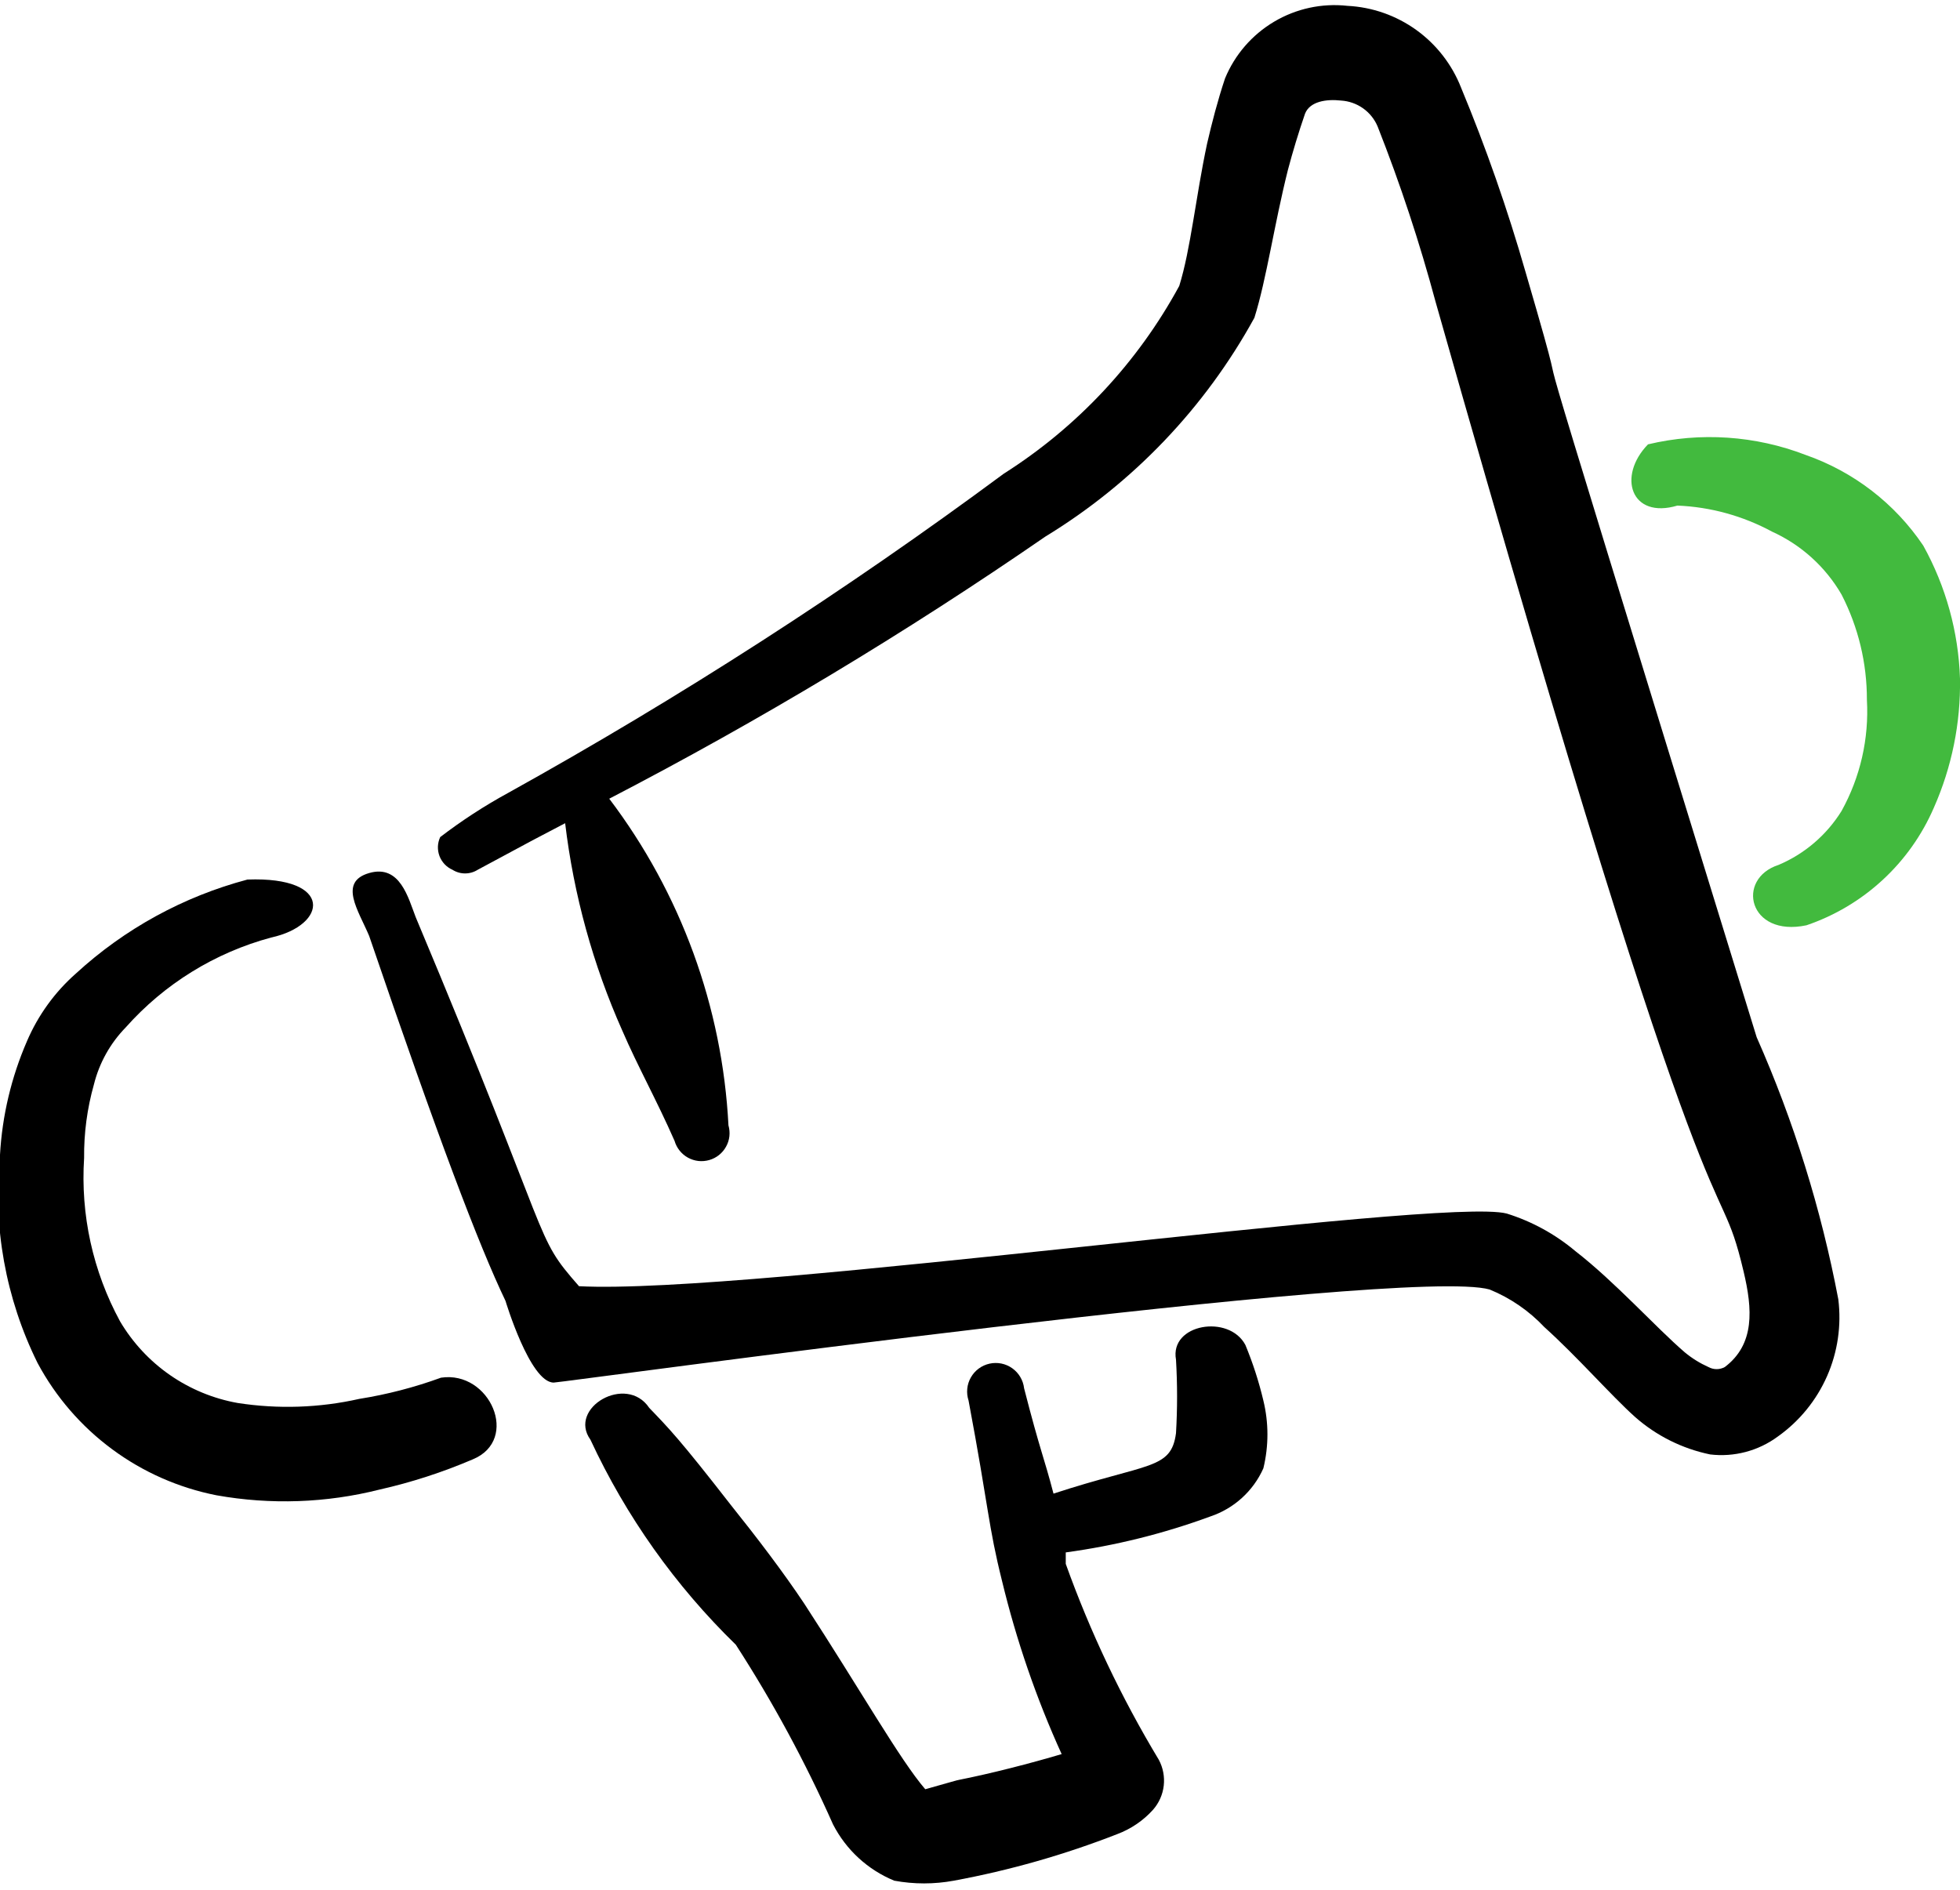 <svg width="56" height="54" viewBox="0 0 56 54" fill="none" xmlns="http://www.w3.org/2000/svg">
<path d="M12.6 39.367C11.843 39.643 11.062 39.846 10.266 39.973C9.125 40.23 7.946 40.269 6.79 40.09C6.095 39.966 5.435 39.693 4.855 39.291C4.275 38.888 3.789 38.365 3.43 37.757C2.654 36.329 2.298 34.711 2.403 33.09C2.396 32.38 2.49 31.673 2.683 30.99C2.836 30.374 3.15 29.811 3.593 29.357C4.697 28.114 6.141 27.222 7.746 26.79C9.356 26.44 9.543 25.04 7.07 25.133C5.243 25.618 3.562 26.539 2.17 27.817C1.565 28.35 1.087 29.012 0.77 29.753C0.324 30.781 0.063 31.879 -0 32.997C-0.211 35.041 0.161 37.104 1.073 38.947C1.592 39.916 2.319 40.758 3.203 41.411C4.087 42.065 5.104 42.514 6.183 42.727C7.733 43.004 9.323 42.949 10.85 42.563C11.761 42.357 12.651 42.068 13.51 41.7C14.863 41.14 14 39.157 12.6 39.367Z" fill="black"/>
<path d="M35.583 38.433C35.117 37.547 33.413 37.827 33.6 38.853C33.641 39.553 33.641 40.254 33.6 40.953C33.46 42.003 32.806 41.793 30.1 42.68C29.82 41.607 29.727 41.49 29.26 39.67C29.247 39.556 29.21 39.447 29.152 39.349C29.094 39.25 29.016 39.165 28.923 39.099C28.83 39.032 28.724 38.986 28.612 38.963C28.5 38.941 28.384 38.941 28.273 38.966C28.161 38.991 28.056 39.038 27.964 39.106C27.872 39.174 27.795 39.261 27.739 39.36C27.682 39.459 27.647 39.569 27.636 39.683C27.625 39.797 27.637 39.911 27.673 40.02C28.256 43.123 28.233 43.59 28.63 45.177C29.04 46.876 29.61 48.532 30.333 50.123C29.47 50.38 28.303 50.683 27.346 50.87L26.436 51.127C25.713 50.287 24.593 48.303 22.983 45.83C22.377 44.92 21.63 43.94 20.883 43.007C19.413 41.117 19.11 40.813 18.55 40.23C17.896 39.25 16.216 40.23 16.87 41.14C17.887 43.329 19.294 45.313 21.023 46.997C22.081 48.633 23.009 50.349 23.8 52.13C24.173 52.858 24.793 53.429 25.55 53.74C26.113 53.844 26.69 53.844 27.253 53.74C28.847 53.445 30.41 53 31.92 52.41C32.313 52.263 32.666 52.023 32.947 51.71C33.115 51.517 33.221 51.278 33.25 51.024C33.279 50.77 33.23 50.512 33.11 50.287C32.041 48.512 31.149 46.637 30.45 44.687C30.45 44.687 30.45 44.477 30.45 44.36C31.86 44.168 33.244 43.824 34.58 43.333C34.914 43.221 35.222 43.041 35.483 42.804C35.744 42.567 35.953 42.279 36.096 41.957C36.251 41.32 36.251 40.656 36.096 40.02C35.968 39.478 35.796 38.948 35.583 38.433Z" fill="black"/>
<path d="M54.95 15.59C54.139 14.386 52.96 13.478 51.59 13C50.154 12.446 48.584 12.34 47.086 12.697C46.2 13.607 46.596 14.843 47.926 14.447C48.874 14.486 49.799 14.742 50.633 15.193C51.465 15.571 52.158 16.199 52.616 16.99C53.095 17.921 53.343 18.953 53.34 20C53.403 21.105 53.152 22.205 52.616 23.173C52.19 23.86 51.563 24.397 50.82 24.713C49.583 25.11 49.956 26.79 51.613 26.44C52.421 26.165 53.162 25.724 53.789 25.145C54.416 24.567 54.914 23.863 55.253 23.08C55.766 21.92 56.021 20.662 56 19.393C55.957 18.06 55.597 16.756 54.95 15.59Z" fill="#42BA3E"/>
<path d="M43.587 7.773C43.073 5.982 42.458 4.221 41.743 2.5C41.484 1.841 41.04 1.27 40.465 0.856C39.89 0.442 39.208 0.203 38.5 0.167C37.77 0.086 37.034 0.245 36.403 0.62C35.772 0.995 35.279 1.564 35 2.243C34.79 2.873 34.627 3.503 34.487 4.11C34.16 5.65 34.02 7.12 33.693 8.17C32.506 10.357 30.779 12.204 28.677 13.537C24.159 16.883 19.428 19.931 14.513 22.66C13.836 23.03 13.189 23.451 12.577 23.92C12.538 24.004 12.516 24.095 12.512 24.188C12.509 24.281 12.524 24.373 12.556 24.46C12.589 24.547 12.639 24.626 12.702 24.694C12.766 24.761 12.842 24.816 12.927 24.853C13.035 24.922 13.16 24.958 13.288 24.958C13.416 24.958 13.542 24.922 13.65 24.853L15.213 24.013L16.147 23.523C16.392 25.569 16.942 27.567 17.78 29.45C18.223 30.477 18.76 31.433 19.273 32.6C19.302 32.701 19.351 32.795 19.417 32.878C19.482 32.96 19.564 33.029 19.656 33.08C19.748 33.13 19.849 33.163 19.953 33.175C20.058 33.186 20.164 33.177 20.265 33.148C20.366 33.119 20.46 33.071 20.543 33.005C20.625 32.939 20.694 32.858 20.744 32.766C20.796 32.674 20.828 32.573 20.84 32.468C20.851 32.364 20.842 32.258 20.813 32.157C20.639 28.774 19.452 25.523 17.407 22.823C21.712 20.588 25.873 18.087 29.867 15.333C32.37 13.807 34.429 11.651 35.84 9.08C36.19 7.96 36.4 6.443 36.797 4.857C36.937 4.328 37.1 3.791 37.287 3.247C37.427 2.897 37.893 2.827 38.313 2.873C38.541 2.887 38.76 2.964 38.946 3.096C39.131 3.228 39.276 3.409 39.363 3.62C40.01 5.26 40.563 6.935 41.02 8.637C49.257 37.687 49 32.88 49.817 36.333C50.073 37.407 50.143 38.41 49.28 39.063C49.208 39.102 49.128 39.123 49.047 39.123C48.965 39.123 48.885 39.102 48.813 39.063C48.57 38.954 48.342 38.813 48.137 38.643C47.297 37.92 46.153 36.637 45.01 35.75C44.434 35.266 43.768 34.901 43.05 34.677C41.183 34.187 21.397 37.01 16.543 36.753C15.213 35.237 15.913 35.82 11.877 26.207C11.667 25.67 11.433 24.69 10.547 24.947C9.66 25.203 10.243 26.02 10.547 26.743C12.53 32.553 13.673 35.563 14.443 37.173C14.443 37.173 15.143 39.507 15.82 39.507C16.053 39.507 40.18 36.17 42.56 36.847C43.152 37.089 43.685 37.455 44.123 37.92C45.08 38.783 46.013 39.857 46.713 40.487C47.323 41.026 48.063 41.395 48.86 41.56C49.547 41.643 50.24 41.459 50.797 41.047C51.412 40.61 51.897 40.015 52.201 39.325C52.505 38.635 52.616 37.875 52.523 37.127C52.034 34.549 51.251 32.036 50.19 29.637C41.86 2.617 45.64 14.797 43.587 7.773Z" fill="black"/>
</svg>
